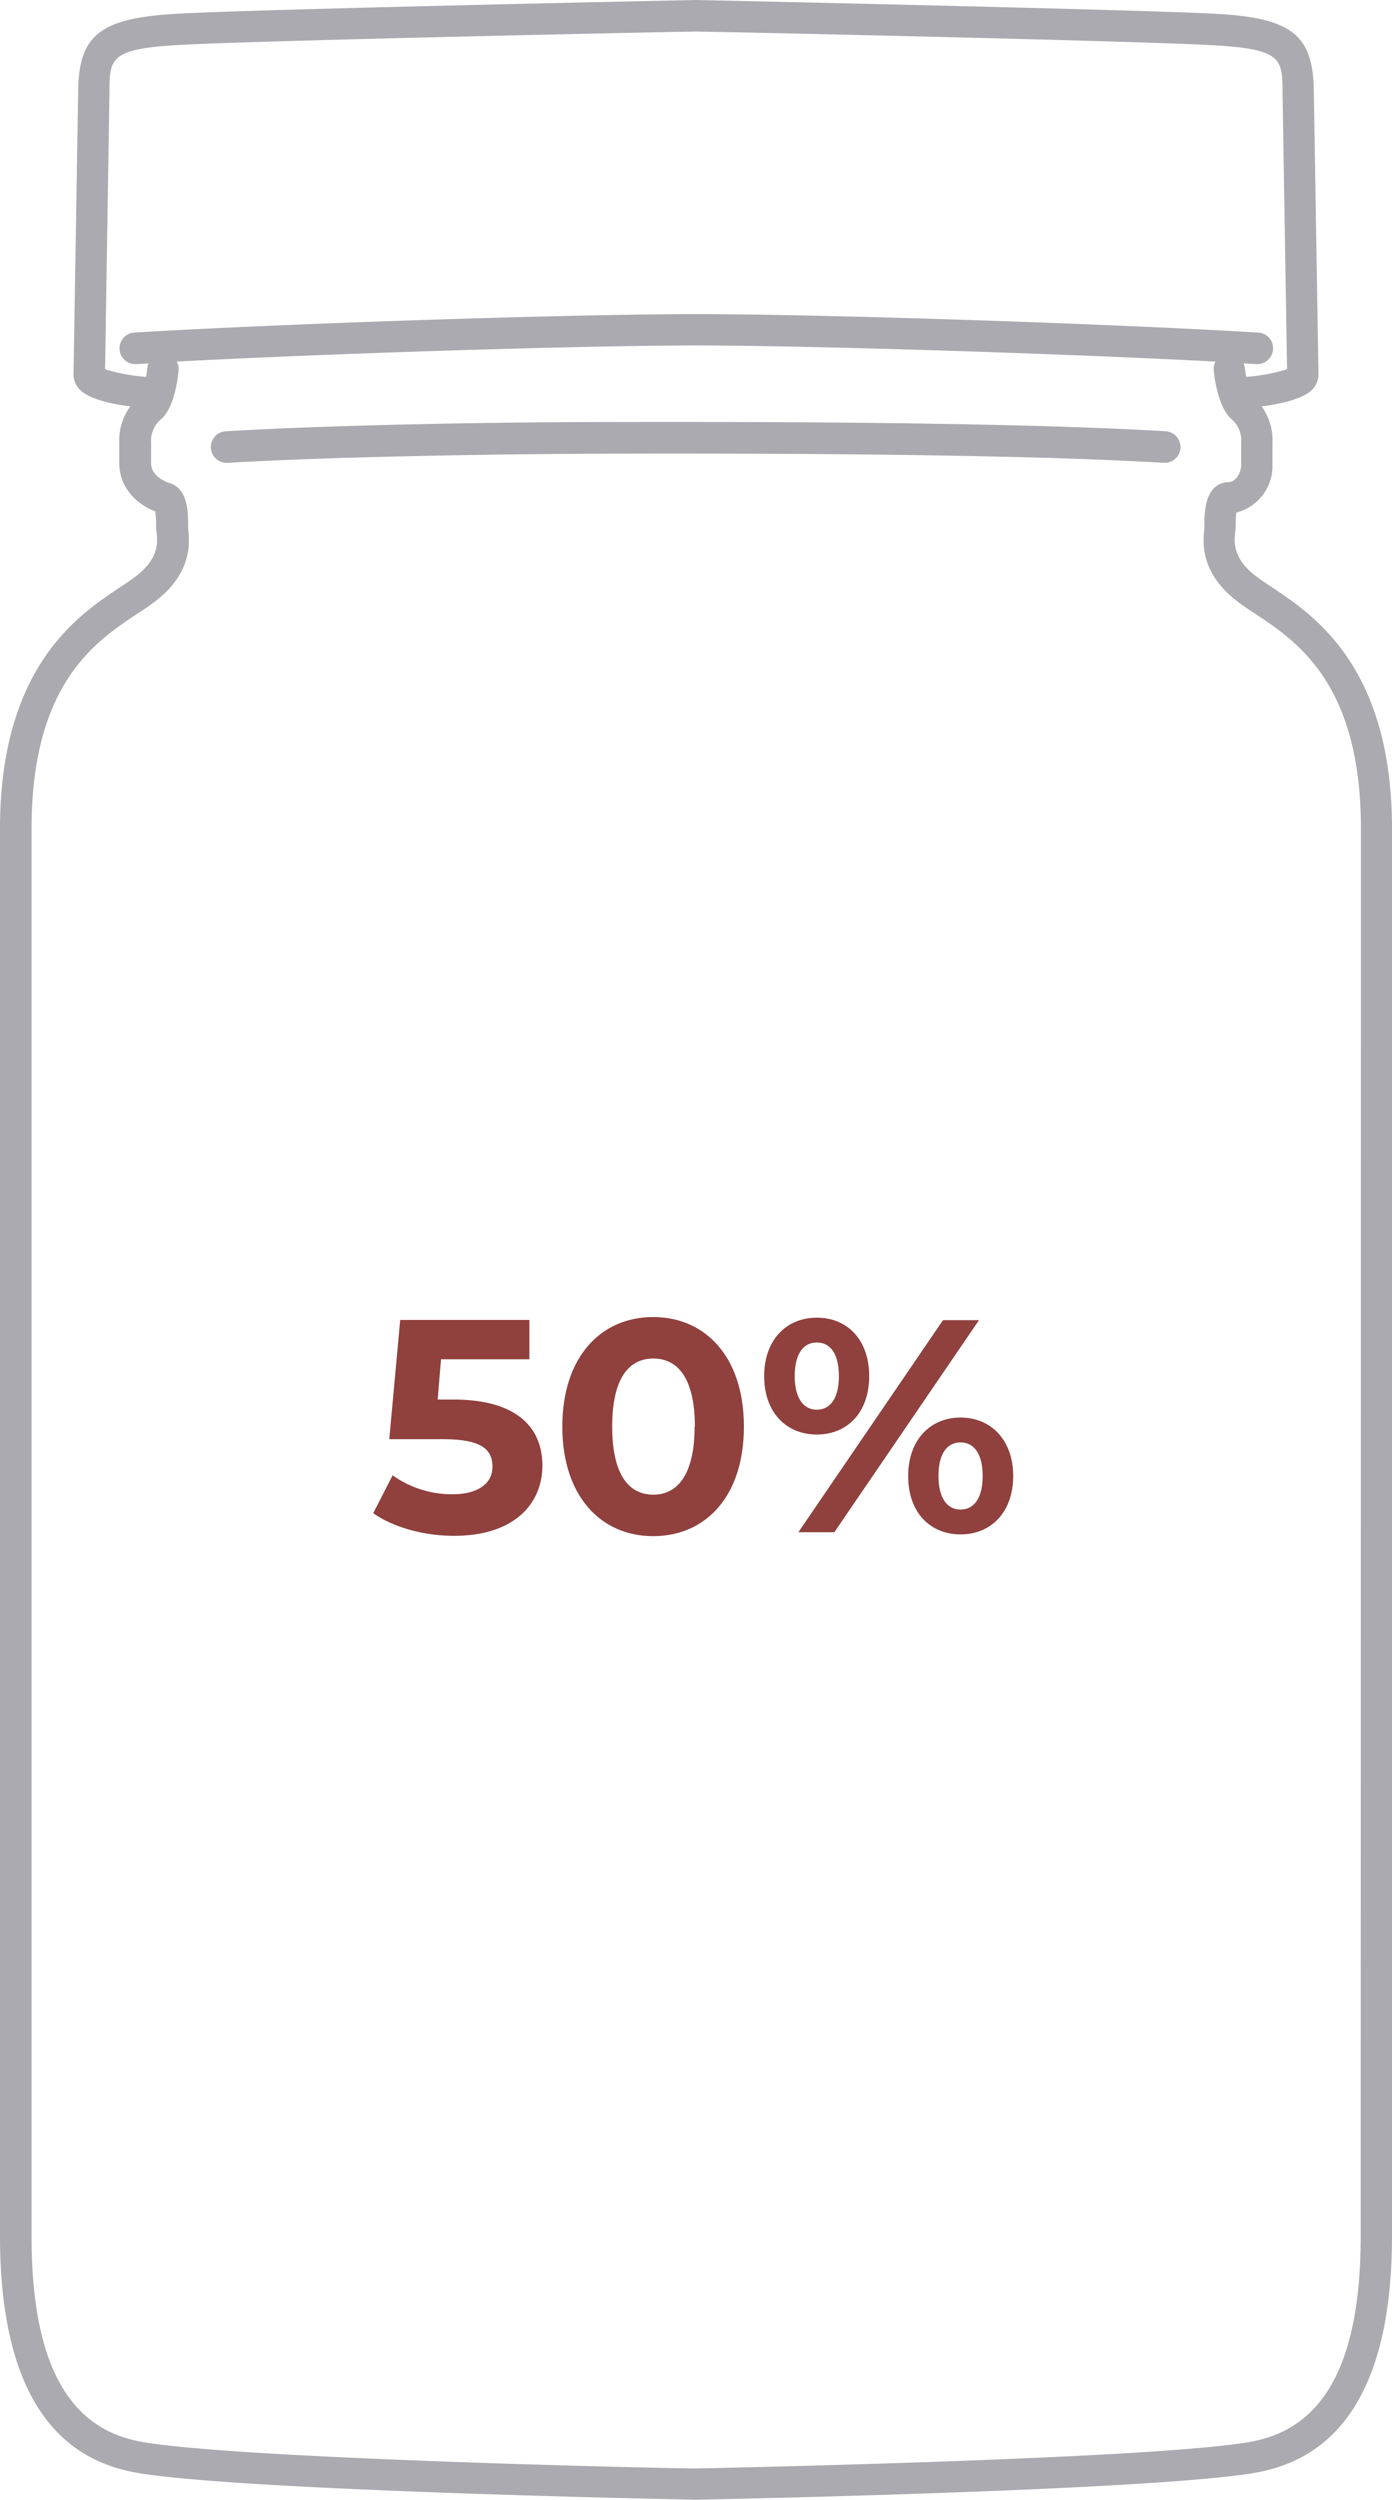 <?xml version="1.0" encoding="UTF-8"?> <svg xmlns="http://www.w3.org/2000/svg" viewBox="0 0 220.56 396"><defs><style>.cls-1{isolation:isolate;}.cls-2{fill:#90403d;}.cls-3{fill:#abaab0;}</style></defs><g id="Layer_2" data-name="Layer 2"><g id="Capa_1" data-name="Capa 1"><g class="cls-1"><g class="cls-1"><path class="cls-2" d="M85.94,232.18c0,5.94-4.36,11.12-14,11.12-4.65,0-9.54-1.29-12.8-3.59l3.07-6a16.13,16.13,0,0,0,9.54,3c3.88,0,6.28-1.63,6.28-4.36s-1.73-4.36-7.82-4.36H61.68l1.73-18.89H83.88v6.23h-14l-.53,6.38h2.73C82,221.78,85.94,226.23,85.94,232.18Z"></path><path class="cls-2" d="M89.1,226c0-11.08,6.14-17.36,14.39-17.36s14.38,6.28,14.38,17.36-6.09,17.35-14.38,17.35S89.1,237,89.1,226Zm21,0c0-7.63-2.69-10.79-6.57-10.79S97,218.32,97,226s2.68,10.78,6.52,10.78S110.06,233.57,110.06,226Z"></path><path class="cls-2" d="M121.08,218c0-5.66,3.45-9.26,8.34-9.26s8.3,3.55,8.3,9.26-3.41,9.25-8.3,9.25S121.08,223.69,121.08,218Zm11.84,0c0-3.6-1.39-5.33-3.5-5.33s-3.5,1.78-3.5,5.33,1.44,5.32,3.5,5.32S132.92,221.63,132.92,218Zm16.5-8.87h5.7L132.2,242.73h-5.7Zm-5.52,24.69c0-5.66,3.45-9.26,8.3-9.26s8.34,3.6,8.34,9.26-3.45,9.25-8.34,9.25S143.9,239.52,143.9,233.86Zm11.8,0c0-3.55-1.39-5.32-3.5-5.32s-3.5,1.72-3.5,5.32,1.44,5.32,3.5,5.32S155.7,237.41,155.7,233.86Z"></path></g></g><g id="Grupo_2567" data-name="Grupo 2567"><path id="Trazado_2690-2" data-name="Trazado 2690-2" class="cls-3" d="M201.5,93c-.9-.6-1.68-1.11-2.33-1.6-3.9-2.93-3.63-5.5-3.45-7.2a8.57,8.57,0,0,0,.08-1,17.07,17.07,0,0,1,.09-2,7.61,7.61,0,0,0,5.73-7.57V70.12a9.21,9.21,0,0,0-1.71-5.74c2.8-.36,6.43-1.1,8-2.65a3.48,3.48,0,0,0,1-2.48l-.73-44.39c0-9.23-3.32-12-15.45-12.67S113.19.06,110.33,0h-.1c-2.86.06-70.12,1.47-82.4,2.19C15.7,2.9,12.38,5.63,12.38,14.82l-.73,44.43a3.48,3.48,0,0,0,1,2.48c1.54,1.56,5.19,2.3,8,2.65a9,9,0,0,0-1.75,5.74v3.25c0,3.38,2.17,6.26,5.7,7.65a14.82,14.82,0,0,1,.13,2.21c0,.27,0,.61.07,1,.18,1.7.45,4.27-3.45,7.2-.65.49-1.43,1-2.33,1.6C12.4,97.44,0,105.63,0,131.31V354.19c0,22,7,34.61,20.93,37.39,14.62,2.93,86.26,4.36,89.3,4.42h.1c3-.06,74.69-1.5,89.3-4.42,13.89-2.78,20.93-15.36,20.93-37.39V131.31C220.56,105.63,208.16,97.44,201.5,93ZM17.34,14.86c0-5.58,0-7.09,10.78-7.72C40.17,6.43,108,5,110.28,5s70.11,1.47,82.16,2.18c10.78.64,10.78,2.14,10.78,7.76l.71,43.55a28.42,28.42,0,0,1-6.47,1.21c-.09-.48-.17-1-.22-1.45a2.36,2.36,0,0,0-.19-.69l1.95.12h.15a2.48,2.48,0,0,0,.14-5c-23.48-1.42-69.24-2.92-89-2.92s-65.52,1.5-89,2.92a2.48,2.48,0,0,0,.3,5l1.94-.11a2.49,2.49,0,0,0-.19.71,14.25,14.25,0,0,1-.2,1.42,29.24,29.24,0,0,1-6.49-1.2ZM215.6,354.19c0,19.61-5.54,30.25-16.94,32.53-14,2.81-86.12,4.28-88.38,4.32s-74.34-1.51-88.37-4.32C10.5,384.44,5,373.8,5,354.19V131.31c0-23,10.13-29.7,16.83-34.13.93-.61,1.81-1.2,2.57-1.77,6.17-4.62,5.64-9.58,5.41-11.69,0-.2,0-.36,0-.49,0-2,0-5.75-2.87-6.68-.7-.23-3-1.12-3-3.18V70.12a4.5,4.5,0,0,1,1.77-3.88c1.94-1.94,2.47-6.27,2.59-7.55A2.47,2.47,0,0,0,28,57.28c24.55-1.3,64.28-2.55,82.31-2.55S168.05,56,192.6,57.28a2.41,2.41,0,0,0-.29,1.44c.13,1.28.71,5.59,2.64,7.52a4.48,4.48,0,0,1,1.71,3.88v3.52c0,1.26-.85,2.71-2,2.74-3.83.13-3.83,5-3.83,6.85,0,.13,0,.3,0,.49-.23,2.11-.76,7.07,5.41,11.69.76.58,1.64,1.16,2.57,1.77,6.7,4.43,16.83,11.12,16.83,34.13Z"></path><path id="Trazado_2691-2" data-name="Trazado 2691-2" class="cls-3" d="M184.73,68.32c-17.55-1.06-47-1.56-87.57-1.47-17.77,0-44.5.45-61.32,1.47a2.48,2.48,0,0,0,.14,5h.16c15.64-.94,41.92-1.41,61-1.45,40.46-.1,69.81.4,87.26,1.45a2.48,2.48,0,0,0,.29-5Z"></path></g></g></g></svg> 